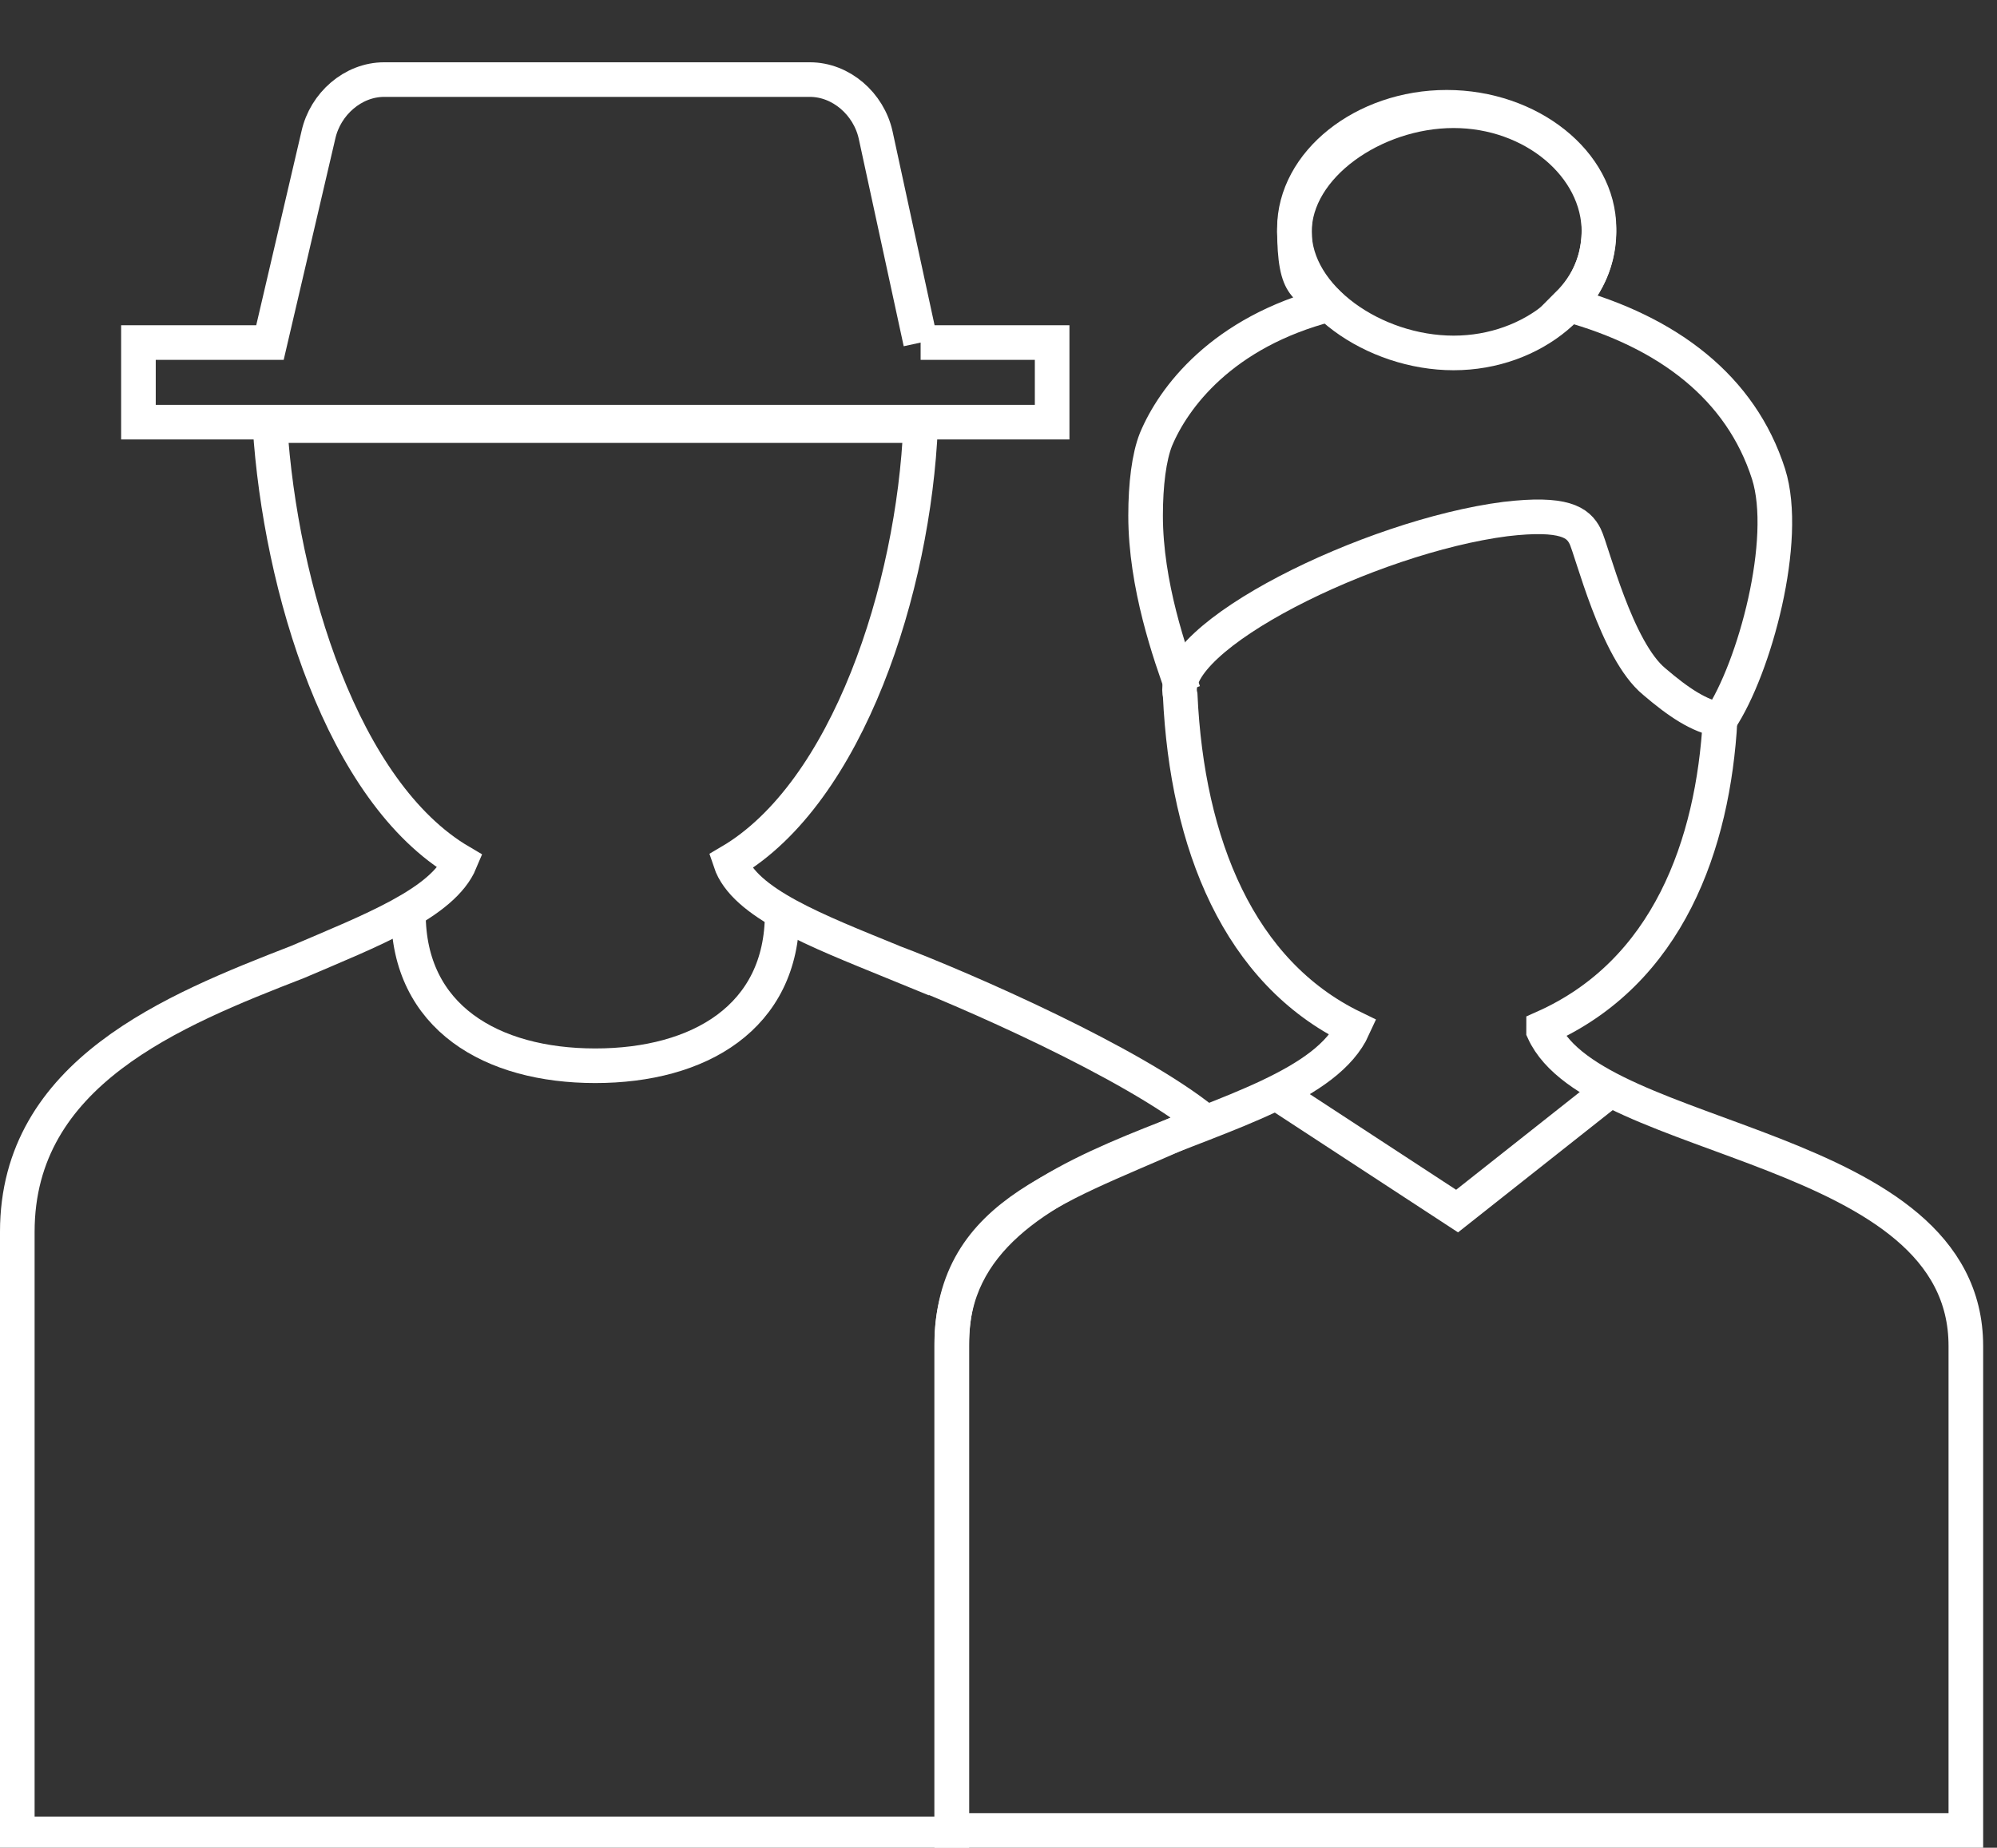<?xml version="1.0" encoding="UTF-8"?>
<svg xmlns="http://www.w3.org/2000/svg" version="1.1" viewBox="0 0 57.7 53.4">
  <rect x="0" y="0" width="57.7" height="53.4" fill="#333333" stroke="none"/>
  <defs>
    <style>
      .cls-1 {
        fill: none;
        stroke: #fff;
        stroke-miterlimit: 10;
        stroke-width: 1px;
      }
    </style>
  </defs>
  <!-- Generator: Adobe Illustrator 28.7.1, SVG Export Plug-In . SVG Version: 1.2.0 Build 142)  -->
  <g>
    <g id="a">
      <path class="cls-1" d="M44.6,29.7c3.6-1.6,4.9-5.3,5.1-8.9-.6-.1-1.2-.5-1.9-1.1-1.1-.9-1.8-3.8-2-4.2-.2-.4-.6-.7-2.3-.5-3.9.5-9.8,3.4-9.4,5.1.2,4.3,1.7,8,5,9.6-1.5,3.3-11.6,3.2-11.6,9.1v14.1h29.3v-14c0-5.9-10.7-5.8-12.2-9.1h0Z"/>
      <path class="cls-1" d="M25.8,27.8c-2.2-.9-4.3-1.7-4.7-2.9,3.4-2,5.3-7.9,5.5-12.6H7.8c.3,4.7,2.1,10.6,5.5,12.6-.5,1.2-2.6,2-4.7,2.9-3.6,1.4-8.1,3.2-8.1,7.8v17.4h27v-14.1c0-4,3.5-4.7,7.3-6.5-2.1-1.7-6.9-3.8-9-4.6h0Z"/>
      <path class="cls-1" d="M49.7,20.8c1-1.5,2-5.2,1.4-7.1h0c-.8-2.5-2.9-4.1-5.8-4.9.6-.6.9-1.3.9-2.2,0-1.9-2-3.5-4.4-3.5s-4.4,1.6-4.4,3.5.4,1.6,1,2.2c-3.1.8-4.5,2.7-5,3.9-.2.5-.3,1.3-.3,2.2,0,2,.7,4,1.1,5.1"/>
      <path class="cls-1" d="M26.6,9.9l-1.3-6c-.2-.9-1-1.6-1.9-1.6h-12.3c-.9,0-1.7.7-1.9,1.6l-1.4,6h-3.8v2.3h26.4v-2.3h-3.8Z"/>
      <path class="cls-1" d="M22.6,26.4c0,3-2.4,4.4-5.4,4.4s-5.4-1.4-5.4-4.4"/>
      <polyline class="cls-1" points="36.9 31.6 42.1 35 46.4 31.6"/>
      <path class="cls-1" d="M46.2,6.7c0,1.9-1.9,3.5-4.2,3.5s-4.6-1.6-4.6-3.5,2.3-3.5,4.6-3.5,4.2,1.6,4.2,3.5Z"/>
    </g>
  </g>
</svg>